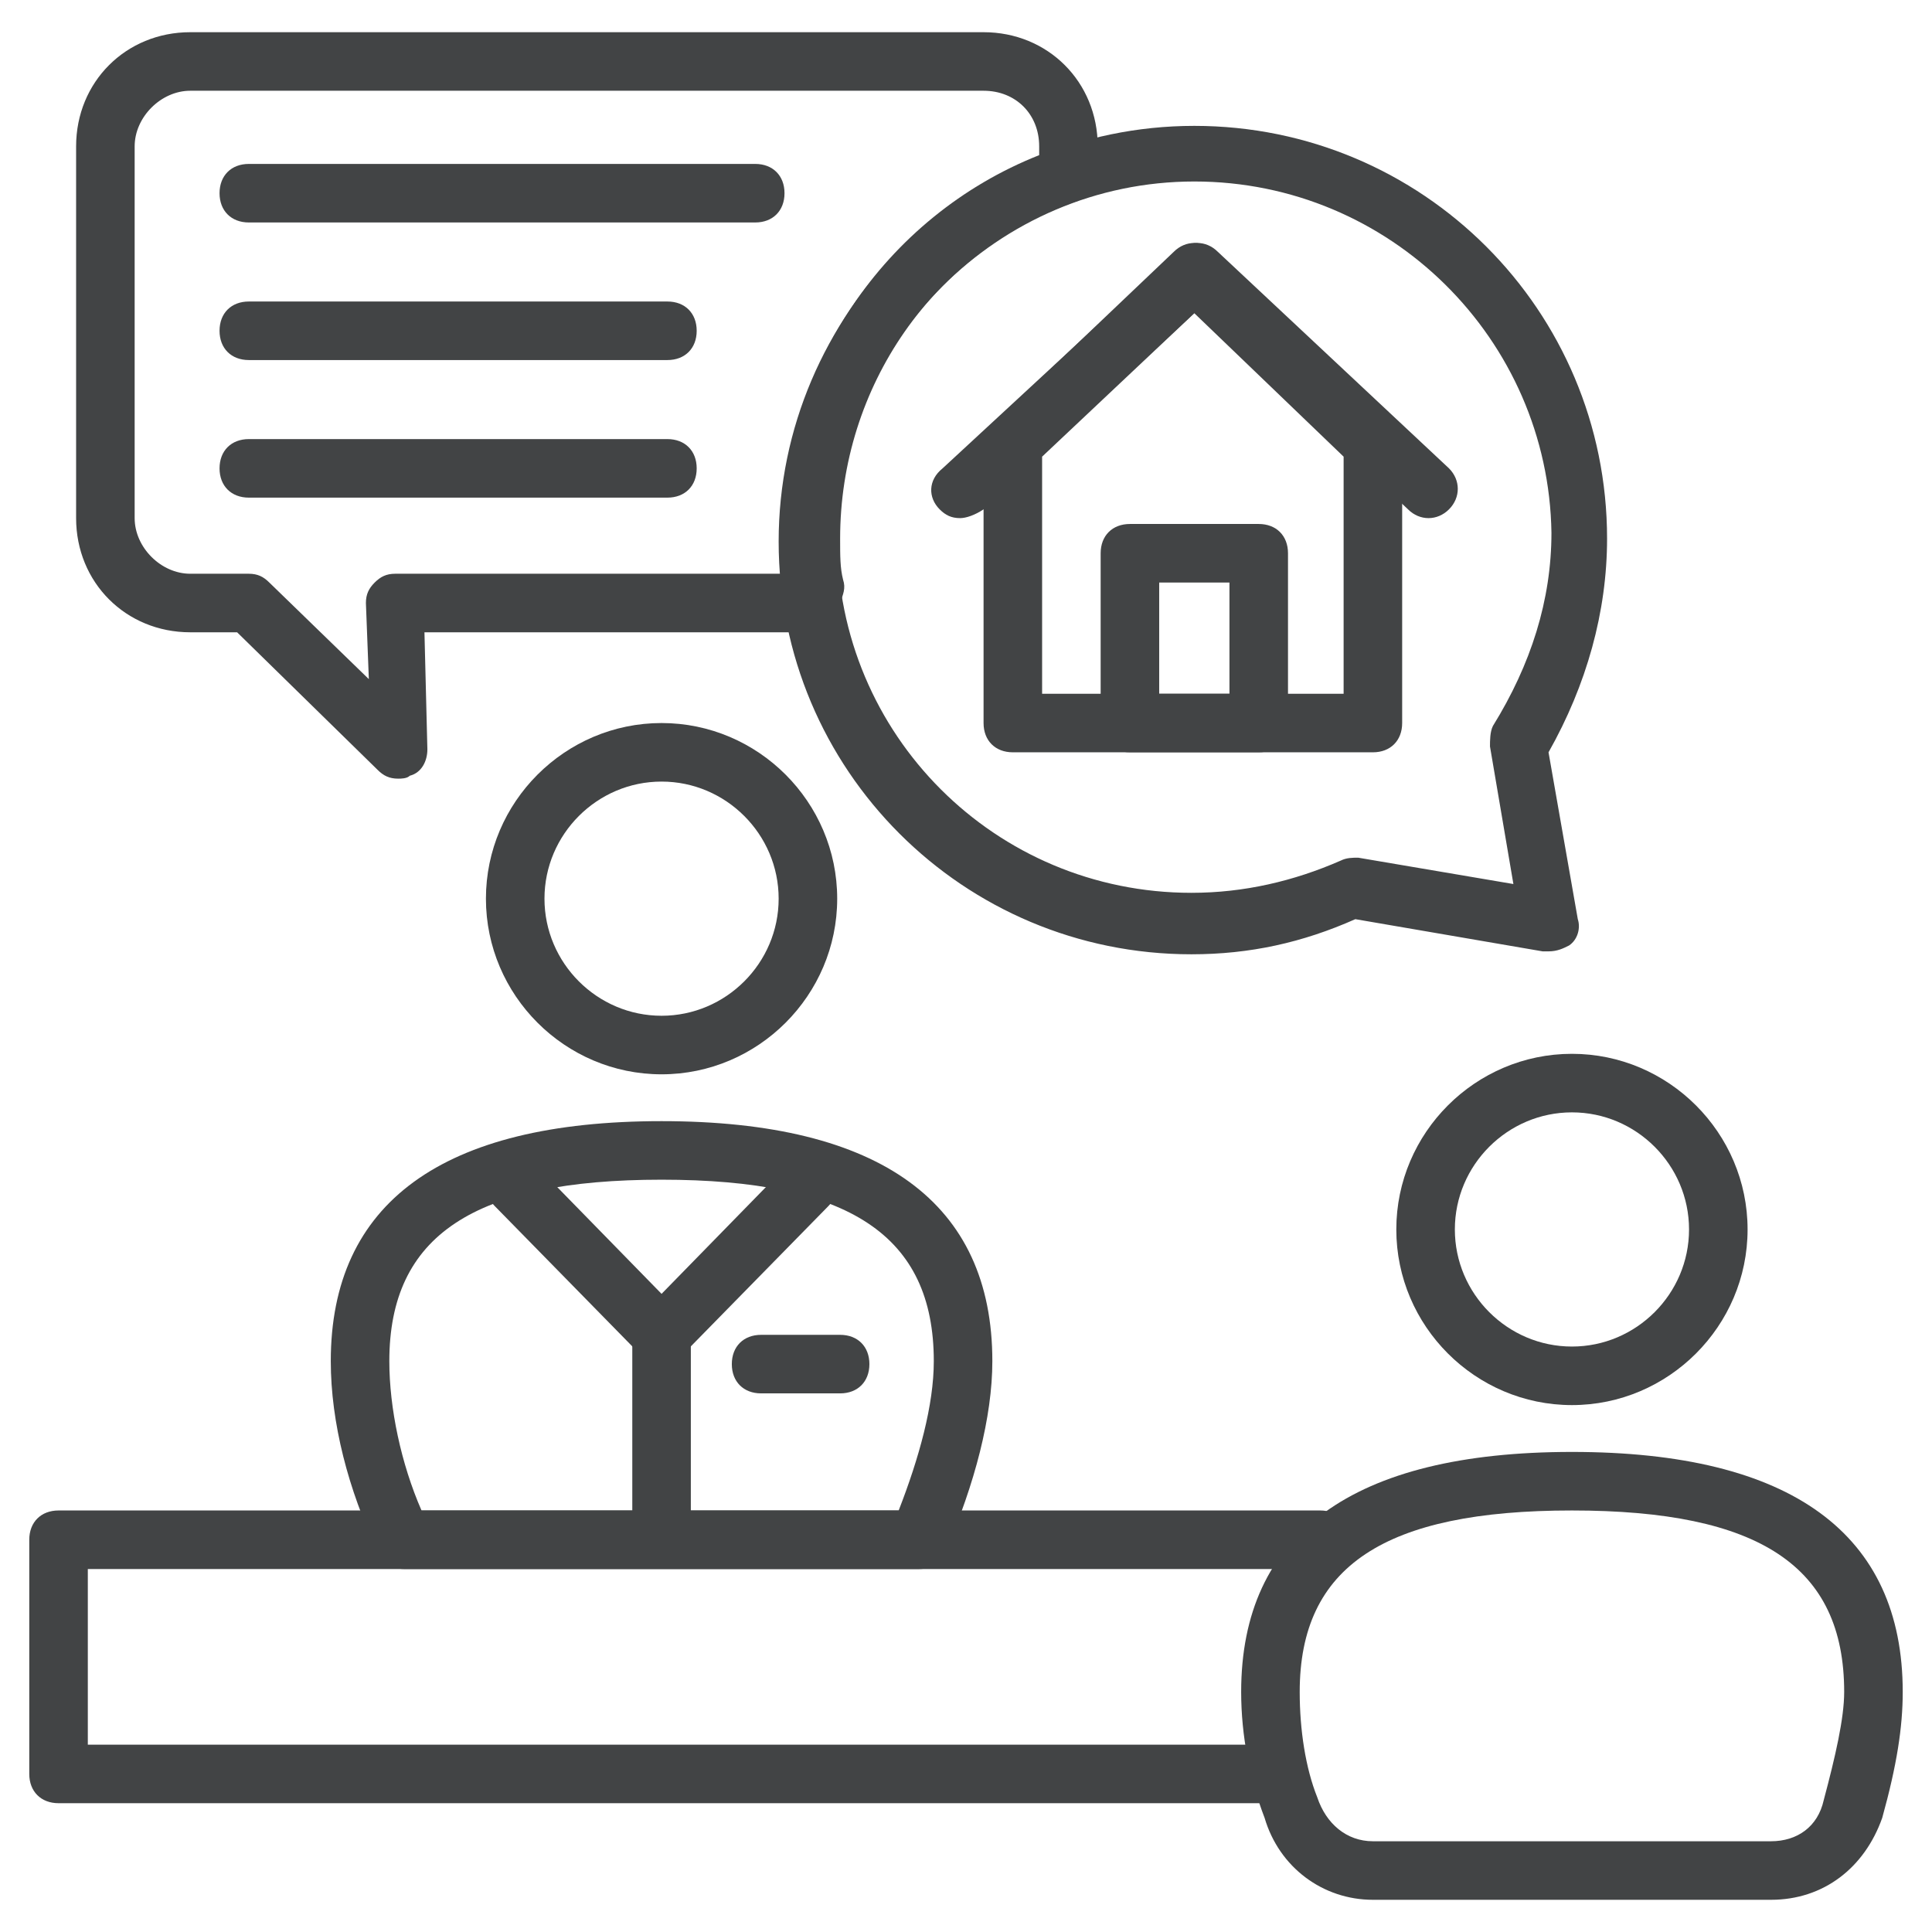 <svg width="66" height="66" viewBox="0 0 66 66" fill="none" xmlns="http://www.w3.org/2000/svg">
<path d="M22.6 36.7C19.3 36.7 16.6 34 16.6 30.7C16.6 27.4 19.3 24.7 22.6 24.7C25.9 24.7 28.6 27.4 28.6 30.7C28.6 34 25.9 36.7 22.6 36.7ZM22.6 26.7C20.4 26.7 18.6 28.5 18.6 30.7C18.6 32.9 20.4 34.7 22.6 34.7C24.8 34.7 26.6 32.9 26.6 30.7C26.6 28.5 24.8 26.7 22.6 26.7Z" fill="#424445"/>
<path d="M31.4 53.6H13.8C13.4 53.6 13.1 53.4 12.9 53C11.9 50.9 11.3 48.6 11.3 46.5C11.3 41.1 15.1 38.3 22.6 38.3C30.1 38.3 33.9 41.1 33.9 46.5C33.9 48.4 33.3 50.7 32.3 53C32.2 53.4 31.8 53.6 31.4 53.6ZM14.4 51.6H30.7C31.4 49.8 31.9 48 31.9 46.5C31.9 42.2 29 40.3 22.6 40.3C16.2 40.3 13.3 42.2 13.3 46.5C13.3 48.1 13.7 50 14.4 51.6Z" fill="#424445"/>
<path d="M22.6 46.6C22.3 46.6 22.1 46.5 21.9 46.3L16.9 41.2C16.5 40.8 16.5 40.2 16.9 39.8C17.3 39.4 17.9 39.4 18.3 39.8L22.6 44.2L26.9 39.8C27.3 39.4 27.9 39.4 28.3 39.8C28.7 40.2 28.7 40.8 28.3 41.2L23.3 46.3C23.1 46.5 22.9 46.6 22.6 46.6Z" fill="#424445"/>
<path d="M22.6 53.3C22 53.3 21.6 52.9 21.6 52.3V45.6C21.6 45 22 44.6 22.6 44.6C23.2 44.6 23.6 45 23.6 45.6V52.3C23.6 52.9 23.2 53.3 22.6 53.3Z" fill="#424445"/>
<path d="M28.7 47.6H26C25.4 47.6 25 47.2 25 46.6C25 46 25.4 45.6 26 45.6H28.7C29.3 45.6 29.7 46 29.7 46.6C29.7 47.2 29.3 47.6 28.7 47.6Z" fill="#424445"/>
<path d="M53.7 48C50.4 48 47.7 45.3 47.7 42C47.7 38.7 50.4 36 53.7 36C57 36 59.7 38.7 59.7 42C59.7 45.3 57 48 53.7 48ZM53.7 38C51.5 38 49.7 39.8 49.7 42C49.7 44.2 51.5 46 53.7 46C55.9 46 57.7 44.2 57.7 42C57.7 39.8 55.9 38 53.7 38Z" fill="#424445"/>
<path d="M60.5 64.9H46.9C45.2 64.9 43.7 63.8 43.2 62.1C42.7 60.8 42.4 59.3 42.4 57.8C42.4 52.4 46.2 49.6 53.7 49.6C61.2 49.6 65 52.4 65 57.8C65 59 64.8 60.3 64.3 62.1C63.7 63.8 62.3 64.9 60.5 64.9ZM53.7 51.6C47.3 51.6 44.4 53.5 44.4 57.8C44.4 59.1 44.6 60.4 45 61.4C45.3 62.3 46 62.9 46.9 62.9H60.5C61.4 62.9 62.1 62.4 62.3 61.5C62.7 60 63 58.7 63 57.8C63 53.5 60.1 51.6 53.7 51.6Z" fill="#424445"/>
<path d="M43.4 61.6H2C1.4 61.6 1 61.2 1 60.6V52.6C1 52 1.4 51.6 2 51.6H45.1C45.7 51.6 46.1 52 46.1 52.6C46.1 53.2 45.7 53.6 45.1 53.6H3V59.6H43.4C44 59.6 44.4 60 44.4 60.6C44.4 61.2 44 61.6 43.4 61.6Z" fill="#424445"/>
<path d="M13.6 26.6C13.3 26.6 13.1 26.5 12.9 26.3L8.1 21.6H6.5C4.3 21.6 2.6 19.9 2.6 17.7V5C2.6 2.8 4.3 1.1 6.5 1.1H33.6C35.8 1.1 37.5 2.8 37.5 5V5.7C37.5 5.8 37.5 5.9 37.4 6L37.3 6.3C37.2 6.6 37 6.8 36.7 6.9C31.9 8.6 28.7 13.2 28.7 18.4C28.7 19 28.7 19.4 28.8 19.8C28.9 20.1 28.8 20.3 28.7 20.6L28.3 21.2C28.1 21.5 27.8 21.6 27.5 21.6H14.5L14.6 25.6C14.6 26 14.4 26.4 14 26.5C13.9 26.6 13.7 26.6 13.6 26.6ZM6.5 3.1C5.5 3.1 4.6 4 4.6 5V17.7C4.6 18.7 5.5 19.6 6.5 19.6H8.5C8.8 19.6 9 19.7 9.2 19.9L12.6 23.2L12.5 20.6C12.5 20.3 12.6 20.1 12.8 19.9C13 19.7 13.2 19.6 13.5 19.6H26.7C26.7 19.2 26.7 18.8 26.7 18.4C26.7 12.6 30.2 7.4 35.5 5.3V5C35.5 3.9 34.7 3.1 33.6 3.1H6.5Z" fill="#424445"/>
<path d="M52.9 32.5C52.8 32.5 52.8 32.5 52.7 32.5L46.3 31.4C44.5 32.2 42.7 32.6 40.7 32.6C32.9 32.6 26.6 26.3 26.6 18.5C26.6 10.7 33 4.3 40.8 4.3C48.6 4.3 54.9 10.6 54.9 18.4C54.9 20.9 54.2 23.4 52.9 25.7L53.9 31.4C54 31.7 53.9 32.1 53.6 32.3C53.4 32.4 53.2 32.5 52.9 32.5ZM40.8 6.2C34.1 6.2 28.6 11.7 28.6 18.4C28.6 25.1 34 30.5 40.7 30.5C42.5 30.5 44.2 30.1 45.8 29.4C46 29.3 46.2 29.3 46.4 29.3L51.7 30.2L50.9 25.5C50.9 25.3 50.9 25 51 24.8C52.3 22.7 53 20.5 53 18.2C52.9 11.6 47.5 6.2 40.8 6.2Z" fill="#424445"/>
<path d="M32.8 17.7C32.5 17.7 32.3 17.6 32.1 17.4C31.7 17 31.7 16.4 32.2 16L40.2 8.6C40.6 8.2 41.2 8.2 41.6 8.6L49.5 16C49.9 16.4 49.9 17 49.5 17.4C49.1 17.8 48.5 17.8 48.1 17.4L40.9 10.6L33.6 17.4C33.3 17.6 33 17.7 32.8 17.7Z" fill="#424445"/>
<path d="M46.9 25.7H34.6C34 25.7 33.6 25.3 33.6 24.7V15.2C33.6 14.9 33.7 14.7 33.9 14.5L40.1 8.6C40.5 8.2 41.1 8.2 41.5 8.6L47.6 14.5C47.8 14.7 47.9 14.9 47.9 15.2V24.7C47.9 25.3 47.5 25.7 46.9 25.7ZM35.6 23.7H45.9V15.6L40.8 10.7L35.6 15.6V23.7Z" fill="#424445"/>
<path d="M43 25.7H38.6C38 25.7 37.6 25.3 37.6 24.7V18.9C37.6 18.3 38 17.9 38.6 17.9H43C43.6 17.9 44 18.3 44 18.9V24.7C44 25.3 43.6 25.7 43 25.7ZM39.6 23.7H42V19.9H39.6V23.7Z" fill="#424445"/>
<path d="M25.8 7.6H8.5C7.9 7.6 7.5 7.2 7.5 6.6C7.5 6 7.9 5.6 8.5 5.6H25.8C26.4 5.6 26.8 6 26.8 6.6C26.8 7.2 26.4 7.6 25.8 7.6Z" fill="#424445"/>
<path d="M22.8 12.3H8.5C7.9 12.3 7.5 11.9 7.5 11.3C7.5 10.7 7.9 10.3 8.5 10.3H22.8C23.4 10.3 23.8 10.7 23.8 11.3C23.8 11.9 23.4 12.3 22.8 12.3Z" fill="#424445"/>
<path d="M22.8 17H8.5C7.9 17 7.5 16.6 7.5 16C7.5 15.4 7.9 15 8.5 15H22.8C23.4 15 23.8 15.4 23.8 16C23.8 16.6 23.4 17 22.8 17Z" fill="#424445"/>
</svg>
